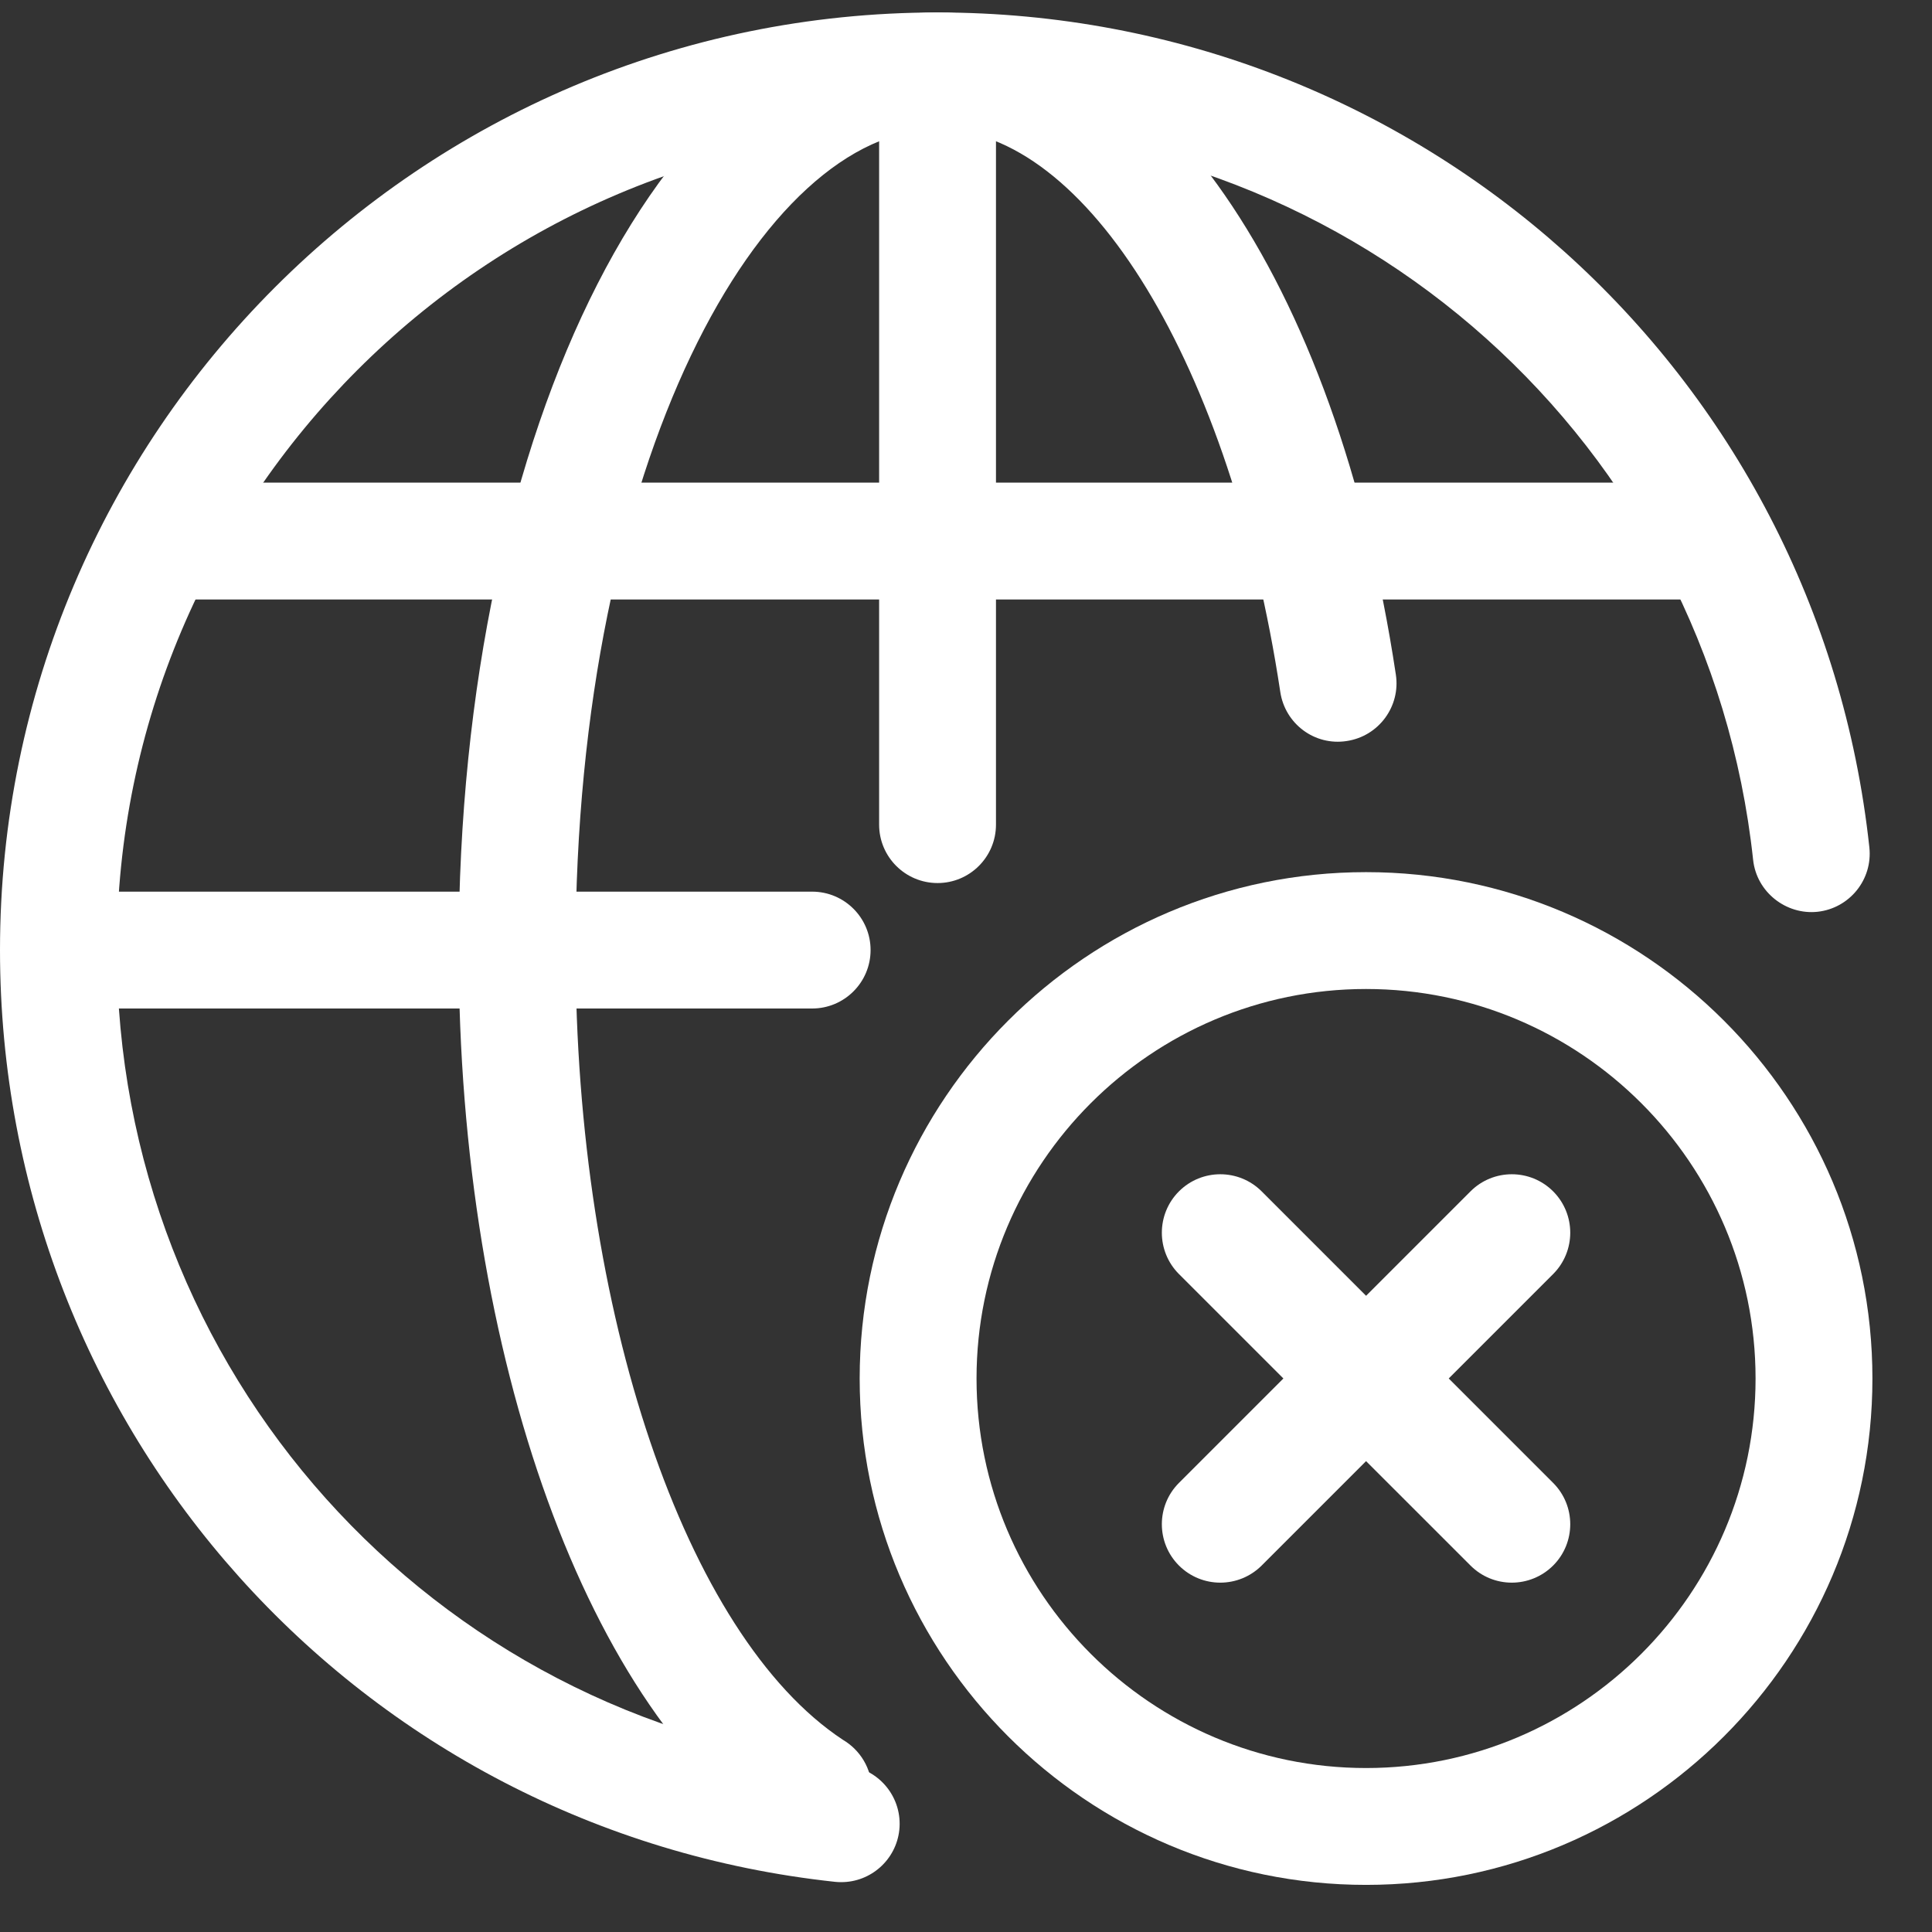 <?xml version="1.0" encoding="UTF-8"?> <svg xmlns="http://www.w3.org/2000/svg" width="31" height="31" viewBox="0 0 31 31" fill="none"><rect x="0" y="0" width="31" height="31" fill="#333333" stroke="none"/><path d="M21.919 30.244C17.439 30.244 13.794 26.599 13.794 22.119C13.794 17.639 17.439 13.994 21.919 13.994C26.399 13.994 30.044 17.639 30.044 22.119C30.044 26.599 26.399 30.244 21.919 30.244ZM21.919 15.869C18.473 15.869 15.669 18.673 15.669 22.119C15.669 25.565 18.473 28.369 21.919 28.369C25.365 28.369 28.169 25.565 28.169 22.119C28.169 18.673 25.365 15.869 21.919 15.869Z" fill="white"></path><path d="M18.917 25.12C18.551 24.754 18.551 24.16 18.917 23.794L23.595 19.116C23.961 18.75 24.555 18.75 24.921 19.116C25.287 19.483 25.287 20.076 24.921 20.443L20.244 25.12C19.876 25.486 19.284 25.486 18.917 25.12Z" fill="white"></path><path d="M23.595 25.12L18.917 20.443C18.551 20.076 18.551 19.483 18.917 19.116C19.284 18.75 19.877 18.75 20.244 19.116L24.921 23.794C25.287 24.16 25.287 24.754 24.921 25.12C24.553 25.486 23.961 25.486 23.595 25.12Z" fill="white"></path><path d="M2.544 7.744H27.544V9.619H2.544V7.744Z" fill="white"></path><path d="M13.499 30.2C13.465 30.2 13.431 30.199 13.398 30.195C5.759 29.373 0 22.945 0 15.244C0 6.949 6.747 0.2 15.043 0.2C22.744 0.2 29.172 5.96 29.995 13.598C30.05 14.113 29.677 14.574 29.163 14.63C28.659 14.683 28.186 14.315 28.13 13.798C27.411 7.114 21.785 2.075 15.043 2.075C7.781 2.075 1.875 7.981 1.875 15.244C1.875 21.985 6.914 27.611 13.598 28.331C14.113 28.386 14.485 28.849 14.43 29.364C14.377 29.844 13.971 30.2 13.499 30.2Z" fill="white"></path><path d="M13.057 29.66H13.044C12.863 29.66 12.687 29.608 12.535 29.509C9.44 27.506 7.36 21.773 7.36 15.244C7.36 6.808 10.735 0.2 15.043 0.2C18.484 0.2 21.439 4.469 22.397 10.823C22.475 11.335 22.122 11.813 21.61 11.89C21.094 11.971 20.62 11.614 20.543 11.103C19.753 5.871 17.442 2.075 15.043 2.075C12.238 2.075 9.235 7.366 9.235 15.244C9.235 21.046 10.997 26.246 13.523 27.915C13.802 28.079 13.989 28.379 13.989 28.723C13.988 29.24 13.574 29.66 13.057 29.66Z" fill="white"></path><path d="M15.044 14.169C14.526 14.169 14.106 13.749 14.106 13.232V1.494C14.106 0.977 14.526 0.557 15.044 0.557C15.561 0.557 15.981 0.977 15.981 1.494V13.232C15.981 13.749 15.561 14.169 15.044 14.169Z" fill="white"></path><path d="M13.031 16.182H1.294C0.776 16.182 0.356 15.762 0.356 15.244C0.356 14.727 0.776 14.307 1.294 14.307H13.031C13.549 14.307 13.969 14.727 13.969 15.244C13.969 15.762 13.549 16.182 13.031 16.182Z" fill="white"></path></svg> 